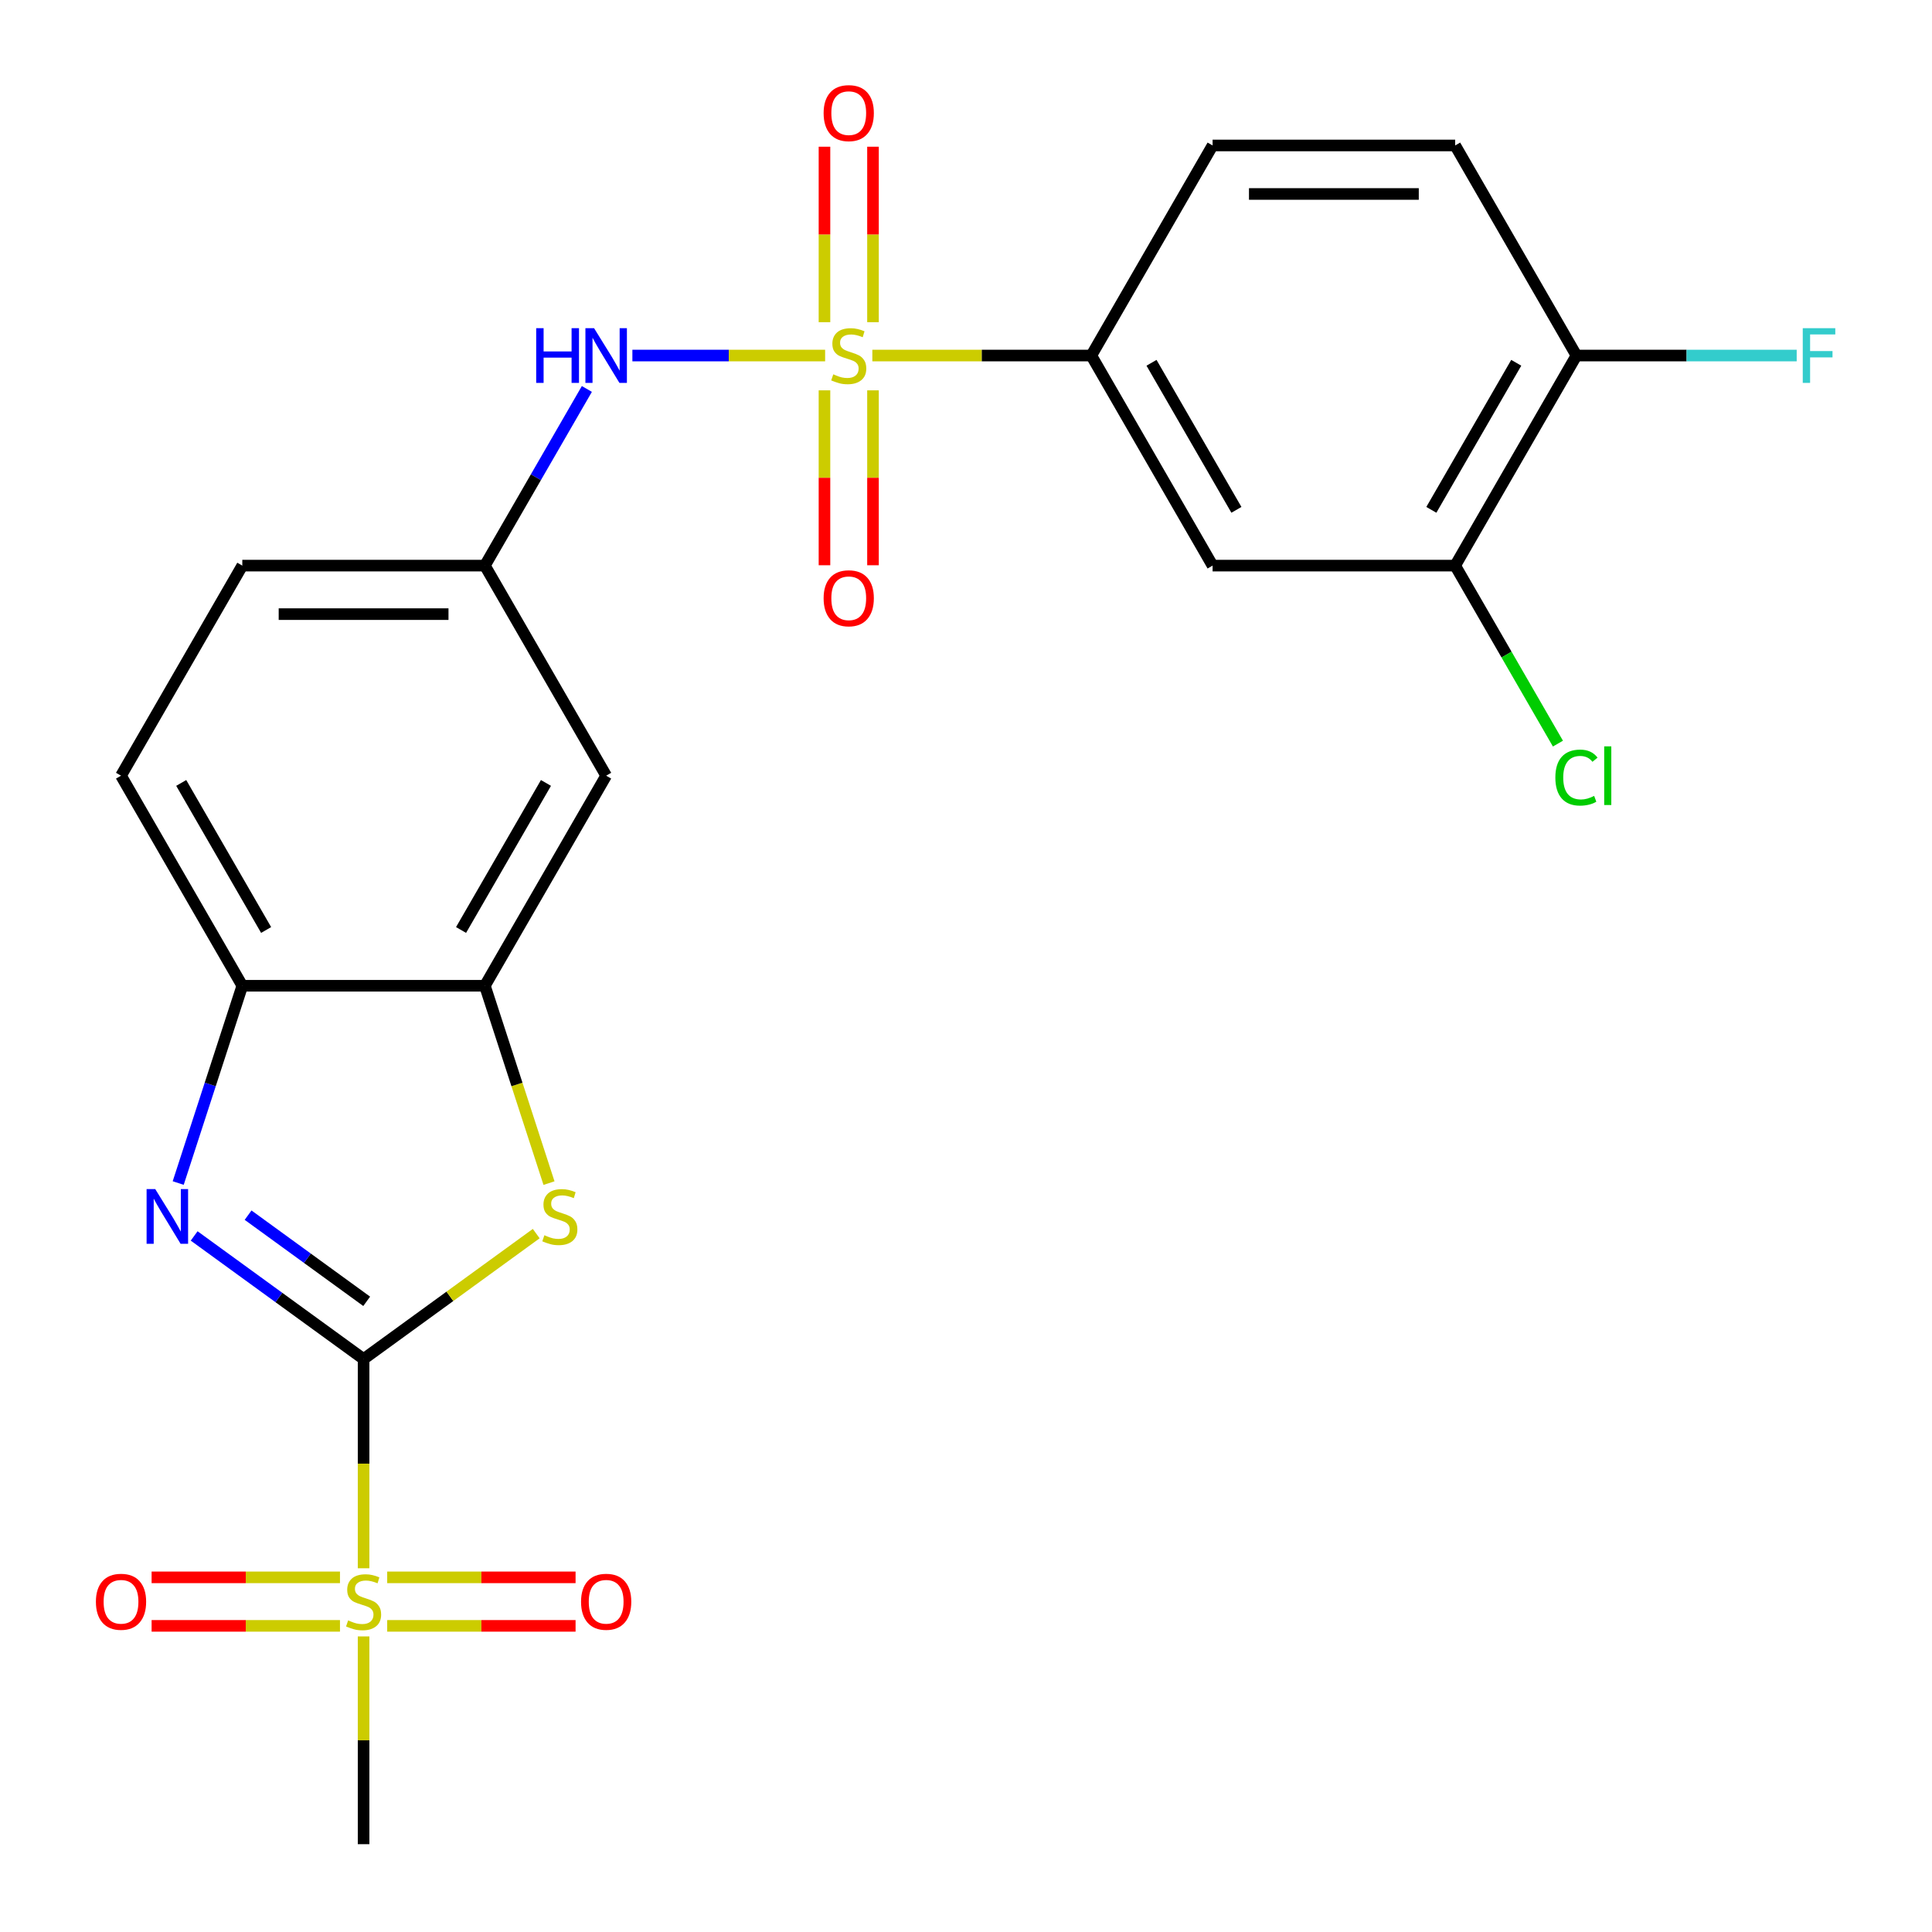 <?xml version='1.0' encoding='iso-8859-1'?>
<svg version='1.1' baseProfile='full'
              xmlns='http://www.w3.org/2000/svg'
                      xmlns:rdkit='http://www.rdkit.org/xml'
                      xmlns:xlink='http://www.w3.org/1999/xlink'
                  xml:space='preserve'
width='1000px' height='1000px' viewBox='0 0 1000 1000'>
<!-- END OF HEADER -->
<rect style='opacity:1.0;fill:#FFFFFF;stroke:none' width='1000' height='1000' x='0' y='0'> </rect>
<path class='bond-1' d='M 188.194,703.436 L 188.194,757.584' style='fill:none;fill-rule:evenodd;stroke:#000000;stroke-width:6px;stroke-linecap:butt;stroke-linejoin:miter;stroke-opacity:1' />
<path class='bond-1' d='M 188.194,757.584 L 188.194,811.732' style='fill:none;fill-rule:evenodd;stroke:#CCCC00;stroke-width:6px;stroke-linecap:butt;stroke-linejoin:miter;stroke-opacity:1' />
<path class='bond-2' d='M 188.194,703.436 L 144.345,671.578' style='fill:none;fill-rule:evenodd;stroke:#000000;stroke-width:6px;stroke-linecap:butt;stroke-linejoin:miter;stroke-opacity:1' />
<path class='bond-2' d='M 144.345,671.578 L 100.497,639.72' style='fill:none;fill-rule:evenodd;stroke:#0000FF;stroke-width:6px;stroke-linecap:butt;stroke-linejoin:miter;stroke-opacity:1' />
<path class='bond-2' d='M 189.799,673.563 L 159.105,651.262' style='fill:none;fill-rule:evenodd;stroke:#000000;stroke-width:6px;stroke-linecap:butt;stroke-linejoin:miter;stroke-opacity:1' />
<path class='bond-2' d='M 159.105,651.262 L 128.411,628.962' style='fill:none;fill-rule:evenodd;stroke:#0000FF;stroke-width:6px;stroke-linecap:butt;stroke-linejoin:miter;stroke-opacity:1' />
<path class='bond-3' d='M 188.194,703.436 L 232.873,670.975' style='fill:none;fill-rule:evenodd;stroke:#000000;stroke-width:6px;stroke-linecap:butt;stroke-linejoin:miter;stroke-opacity:1' />
<path class='bond-3' d='M 232.873,670.975 L 277.551,638.514' style='fill:none;fill-rule:evenodd;stroke:#CCCC00;stroke-width:6px;stroke-linecap:butt;stroke-linejoin:miter;stroke-opacity:1' />
<path class='bond-0' d='M 427.085,184.025 L 377.204,184.025' style='fill:none;fill-rule:evenodd;stroke:#CCCC00;stroke-width:6px;stroke-linecap:butt;stroke-linejoin:miter;stroke-opacity:1' />
<path class='bond-0' d='M 377.204,184.025 L 327.322,184.025' style='fill:none;fill-rule:evenodd;stroke:#0000FF;stroke-width:6px;stroke-linecap:butt;stroke-linejoin:miter;stroke-opacity:1' />
<path class='bond-5' d='M 451.523,184.025 L 508.191,184.025' style='fill:none;fill-rule:evenodd;stroke:#CCCC00;stroke-width:6px;stroke-linecap:butt;stroke-linejoin:miter;stroke-opacity:1' />
<path class='bond-5' d='M 508.191,184.025 L 564.859,184.025' style='fill:none;fill-rule:evenodd;stroke:#000000;stroke-width:6px;stroke-linecap:butt;stroke-linejoin:miter;stroke-opacity:1' />
<path class='bond-11' d='M 426.748,202.044 L 426.748,247.308' style='fill:none;fill-rule:evenodd;stroke:#CCCC00;stroke-width:6px;stroke-linecap:butt;stroke-linejoin:miter;stroke-opacity:1' />
<path class='bond-11' d='M 426.748,247.308 L 426.748,292.572' style='fill:none;fill-rule:evenodd;stroke:#FF0000;stroke-width:6px;stroke-linecap:butt;stroke-linejoin:miter;stroke-opacity:1' />
<path class='bond-11' d='M 451.859,202.044 L 451.859,247.308' style='fill:none;fill-rule:evenodd;stroke:#CCCC00;stroke-width:6px;stroke-linecap:butt;stroke-linejoin:miter;stroke-opacity:1' />
<path class='bond-11' d='M 451.859,247.308 L 451.859,292.572' style='fill:none;fill-rule:evenodd;stroke:#FF0000;stroke-width:6px;stroke-linecap:butt;stroke-linejoin:miter;stroke-opacity:1' />
<path class='bond-12' d='M 451.859,166.766 L 451.859,121.352' style='fill:none;fill-rule:evenodd;stroke:#CCCC00;stroke-width:6px;stroke-linecap:butt;stroke-linejoin:miter;stroke-opacity:1' />
<path class='bond-12' d='M 451.859,121.352 L 451.859,75.938' style='fill:none;fill-rule:evenodd;stroke:#FF0000;stroke-width:6px;stroke-linecap:butt;stroke-linejoin:miter;stroke-opacity:1' />
<path class='bond-12' d='M 426.748,166.766 L 426.748,121.352' style='fill:none;fill-rule:evenodd;stroke:#CCCC00;stroke-width:6px;stroke-linecap:butt;stroke-linejoin:miter;stroke-opacity:1' />
<path class='bond-12' d='M 426.748,121.352 L 426.748,75.938' style='fill:none;fill-rule:evenodd;stroke:#FF0000;stroke-width:6px;stroke-linecap:butt;stroke-linejoin:miter;stroke-opacity:1' />
<path class='bond-13' d='M 200.413,841.546 L 249.164,841.546' style='fill:none;fill-rule:evenodd;stroke:#CCCC00;stroke-width:6px;stroke-linecap:butt;stroke-linejoin:miter;stroke-opacity:1' />
<path class='bond-13' d='M 249.164,841.546 L 297.916,841.546' style='fill:none;fill-rule:evenodd;stroke:#FF0000;stroke-width:6px;stroke-linecap:butt;stroke-linejoin:miter;stroke-opacity:1' />
<path class='bond-13' d='M 200.413,816.435 L 249.164,816.435' style='fill:none;fill-rule:evenodd;stroke:#CCCC00;stroke-width:6px;stroke-linecap:butt;stroke-linejoin:miter;stroke-opacity:1' />
<path class='bond-13' d='M 249.164,816.435 L 297.916,816.435' style='fill:none;fill-rule:evenodd;stroke:#FF0000;stroke-width:6px;stroke-linecap:butt;stroke-linejoin:miter;stroke-opacity:1' />
<path class='bond-14' d='M 175.975,816.435 L 127.224,816.435' style='fill:none;fill-rule:evenodd;stroke:#CCCC00;stroke-width:6px;stroke-linecap:butt;stroke-linejoin:miter;stroke-opacity:1' />
<path class='bond-14' d='M 127.224,816.435 L 78.472,816.435' style='fill:none;fill-rule:evenodd;stroke:#FF0000;stroke-width:6px;stroke-linecap:butt;stroke-linejoin:miter;stroke-opacity:1' />
<path class='bond-14' d='M 175.975,841.546 L 127.224,841.546' style='fill:none;fill-rule:evenodd;stroke:#CCCC00;stroke-width:6px;stroke-linecap:butt;stroke-linejoin:miter;stroke-opacity:1' />
<path class='bond-14' d='M 127.224,841.546 L 78.472,841.546' style='fill:none;fill-rule:evenodd;stroke:#FF0000;stroke-width:6px;stroke-linecap:butt;stroke-linejoin:miter;stroke-opacity:1' />
<path class='bond-21' d='M 188.194,847.009 L 188.194,900.777' style='fill:none;fill-rule:evenodd;stroke:#CCCC00;stroke-width:6px;stroke-linecap:butt;stroke-linejoin:miter;stroke-opacity:1' />
<path class='bond-21' d='M 188.194,900.777 L 188.194,954.545' style='fill:none;fill-rule:evenodd;stroke:#000000;stroke-width:6px;stroke-linecap:butt;stroke-linejoin:miter;stroke-opacity:1' />
<path class='bond-7' d='M 92.239,612.337 L 108.828,561.282' style='fill:none;fill-rule:evenodd;stroke:#0000FF;stroke-width:6px;stroke-linecap:butt;stroke-linejoin:miter;stroke-opacity:1' />
<path class='bond-7' d='M 108.828,561.282 L 125.417,510.226' style='fill:none;fill-rule:evenodd;stroke:#000000;stroke-width:6px;stroke-linecap:butt;stroke-linejoin:miter;stroke-opacity:1' />
<path class='bond-4' d='M 284.162,612.377 L 267.567,561.302' style='fill:none;fill-rule:evenodd;stroke:#CCCC00;stroke-width:6px;stroke-linecap:butt;stroke-linejoin:miter;stroke-opacity:1' />
<path class='bond-4' d='M 267.567,561.302 L 250.972,510.226' style='fill:none;fill-rule:evenodd;stroke:#000000;stroke-width:6px;stroke-linecap:butt;stroke-linejoin:miter;stroke-opacity:1' />
<path class='bond-9' d='M 250.972,510.226 L 313.749,401.493' style='fill:none;fill-rule:evenodd;stroke:#000000;stroke-width:6px;stroke-linecap:butt;stroke-linejoin:miter;stroke-opacity:1' />
<path class='bond-9' d='M 238.641,481.361 L 282.586,405.247' style='fill:none;fill-rule:evenodd;stroke:#000000;stroke-width:6px;stroke-linecap:butt;stroke-linejoin:miter;stroke-opacity:1' />
<path class='bond-24' d='M 250.972,510.226 L 125.417,510.226' style='fill:none;fill-rule:evenodd;stroke:#000000;stroke-width:6px;stroke-linecap:butt;stroke-linejoin:miter;stroke-opacity:1' />
<path class='bond-8' d='M 564.859,184.025 L 627.636,292.759' style='fill:none;fill-rule:evenodd;stroke:#000000;stroke-width:6px;stroke-linecap:butt;stroke-linejoin:miter;stroke-opacity:1' />
<path class='bond-8' d='M 596.022,187.78 L 639.966,263.893' style='fill:none;fill-rule:evenodd;stroke:#000000;stroke-width:6px;stroke-linecap:butt;stroke-linejoin:miter;stroke-opacity:1' />
<path class='bond-17' d='M 564.859,184.025 L 627.636,75.291' style='fill:none;fill-rule:evenodd;stroke:#000000;stroke-width:6px;stroke-linecap:butt;stroke-linejoin:miter;stroke-opacity:1' />
<path class='bond-6' d='M 303.761,201.324 L 277.366,247.041' style='fill:none;fill-rule:evenodd;stroke:#0000FF;stroke-width:6px;stroke-linecap:butt;stroke-linejoin:miter;stroke-opacity:1' />
<path class='bond-6' d='M 277.366,247.041 L 250.972,292.759' style='fill:none;fill-rule:evenodd;stroke:#000000;stroke-width:6px;stroke-linecap:butt;stroke-linejoin:miter;stroke-opacity:1' />
<path class='bond-18' d='M 125.417,510.226 L 62.639,401.493' style='fill:none;fill-rule:evenodd;stroke:#000000;stroke-width:6px;stroke-linecap:butt;stroke-linejoin:miter;stroke-opacity:1' />
<path class='bond-18' d='M 137.747,481.361 L 93.802,405.247' style='fill:none;fill-rule:evenodd;stroke:#000000;stroke-width:6px;stroke-linecap:butt;stroke-linejoin:miter;stroke-opacity:1' />
<path class='bond-10' d='M 627.636,292.759 L 753.191,292.759' style='fill:none;fill-rule:evenodd;stroke:#000000;stroke-width:6px;stroke-linecap:butt;stroke-linejoin:miter;stroke-opacity:1' />
<path class='bond-15' d='M 313.749,401.493 L 250.972,292.759' style='fill:none;fill-rule:evenodd;stroke:#000000;stroke-width:6px;stroke-linecap:butt;stroke-linejoin:miter;stroke-opacity:1' />
<path class='bond-20' d='M 753.191,292.759 L 779.788,338.826' style='fill:none;fill-rule:evenodd;stroke:#000000;stroke-width:6px;stroke-linecap:butt;stroke-linejoin:miter;stroke-opacity:1' />
<path class='bond-20' d='M 779.788,338.826 L 806.385,384.894' style='fill:none;fill-rule:evenodd;stroke:#00CC00;stroke-width:6px;stroke-linecap:butt;stroke-linejoin:miter;stroke-opacity:1' />
<path class='bond-26' d='M 753.191,292.759 L 815.969,184.025' style='fill:none;fill-rule:evenodd;stroke:#000000;stroke-width:6px;stroke-linecap:butt;stroke-linejoin:miter;stroke-opacity:1' />
<path class='bond-26' d='M 740.861,263.893 L 784.805,187.78' style='fill:none;fill-rule:evenodd;stroke:#000000;stroke-width:6px;stroke-linecap:butt;stroke-linejoin:miter;stroke-opacity:1' />
<path class='bond-25' d='M 250.972,292.759 L 125.417,292.759' style='fill:none;fill-rule:evenodd;stroke:#000000;stroke-width:6px;stroke-linecap:butt;stroke-linejoin:miter;stroke-opacity:1' />
<path class='bond-25' d='M 232.138,317.87 L 144.25,317.87' style='fill:none;fill-rule:evenodd;stroke:#000000;stroke-width:6px;stroke-linecap:butt;stroke-linejoin:miter;stroke-opacity:1' />
<path class='bond-16' d='M 815.969,184.025 L 753.191,75.291' style='fill:none;fill-rule:evenodd;stroke:#000000;stroke-width:6px;stroke-linecap:butt;stroke-linejoin:miter;stroke-opacity:1' />
<path class='bond-23' d='M 815.969,184.025 L 872.967,184.025' style='fill:none;fill-rule:evenodd;stroke:#000000;stroke-width:6px;stroke-linecap:butt;stroke-linejoin:miter;stroke-opacity:1' />
<path class='bond-23' d='M 872.967,184.025 L 929.965,184.025' style='fill:none;fill-rule:evenodd;stroke:#33CCCC;stroke-width:6px;stroke-linecap:butt;stroke-linejoin:miter;stroke-opacity:1' />
<path class='bond-19' d='M 627.636,75.291 L 753.191,75.291' style='fill:none;fill-rule:evenodd;stroke:#000000;stroke-width:6px;stroke-linecap:butt;stroke-linejoin:miter;stroke-opacity:1' />
<path class='bond-19' d='M 646.47,100.402 L 734.358,100.402' style='fill:none;fill-rule:evenodd;stroke:#000000;stroke-width:6px;stroke-linecap:butt;stroke-linejoin:miter;stroke-opacity:1' />
<path class='bond-22' d='M 62.639,401.493 L 125.417,292.759' style='fill:none;fill-rule:evenodd;stroke:#000000;stroke-width:6px;stroke-linecap:butt;stroke-linejoin:miter;stroke-opacity:1' />
<path  class='atom-1' d='M 431.304 193.745
Q 431.624 193.865, 432.944 194.425
Q 434.264 194.985, 435.704 195.345
Q 437.184 195.665, 438.624 195.665
Q 441.304 195.665, 442.864 194.385
Q 444.424 193.065, 444.424 190.785
Q 444.424 189.225, 443.624 188.265
Q 442.864 187.305, 441.664 186.785
Q 440.464 186.265, 438.464 185.665
Q 435.944 184.905, 434.424 184.185
Q 432.944 183.465, 431.864 181.945
Q 430.824 180.425, 430.824 177.865
Q 430.824 174.305, 433.224 172.105
Q 435.664 169.905, 440.464 169.905
Q 443.744 169.905, 447.464 171.465
L 446.544 174.545
Q 443.144 173.145, 440.584 173.145
Q 437.824 173.145, 436.304 174.305
Q 434.784 175.425, 434.824 177.385
Q 434.824 178.905, 435.584 179.825
Q 436.384 180.745, 437.504 181.265
Q 438.664 181.785, 440.584 182.385
Q 443.144 183.185, 444.664 183.985
Q 446.184 184.785, 447.264 186.425
Q 448.384 188.025, 448.384 190.785
Q 448.384 194.705, 445.744 196.825
Q 443.144 198.905, 438.784 198.905
Q 436.264 198.905, 434.344 198.345
Q 432.464 197.825, 430.224 196.905
L 431.304 193.745
' fill='#CCCC00'/>
<path  class='atom-2' d='M 180.194 838.711
Q 180.514 838.831, 181.834 839.391
Q 183.154 839.951, 184.594 840.311
Q 186.074 840.631, 187.514 840.631
Q 190.194 840.631, 191.754 839.351
Q 193.314 838.031, 193.314 835.751
Q 193.314 834.191, 192.514 833.231
Q 191.754 832.271, 190.554 831.751
Q 189.354 831.231, 187.354 830.631
Q 184.834 829.871, 183.314 829.151
Q 181.834 828.431, 180.754 826.911
Q 179.714 825.391, 179.714 822.831
Q 179.714 819.271, 182.114 817.071
Q 184.554 814.871, 189.354 814.871
Q 192.634 814.871, 196.354 816.431
L 195.434 819.511
Q 192.034 818.111, 189.474 818.111
Q 186.714 818.111, 185.194 819.271
Q 183.674 820.391, 183.714 822.351
Q 183.714 823.871, 184.474 824.791
Q 185.274 825.711, 186.394 826.231
Q 187.554 826.751, 189.474 827.351
Q 192.034 828.151, 193.554 828.951
Q 195.074 829.751, 196.154 831.391
Q 197.274 832.991, 197.274 835.751
Q 197.274 839.671, 194.634 841.791
Q 192.034 843.871, 187.674 843.871
Q 185.154 843.871, 183.234 843.311
Q 181.354 842.791, 179.114 841.871
L 180.194 838.711
' fill='#CCCC00'/>
<path  class='atom-3' d='M 80.358 615.476
L 89.638 630.476
Q 90.558 631.956, 92.038 634.636
Q 93.518 637.316, 93.598 637.476
L 93.598 615.476
L 97.358 615.476
L 97.358 643.796
L 93.478 643.796
L 83.518 627.396
Q 82.358 625.476, 81.118 623.276
Q 79.918 621.076, 79.558 620.396
L 79.558 643.796
L 75.878 643.796
L 75.878 615.476
L 80.358 615.476
' fill='#0000FF'/>
<path  class='atom-4' d='M 281.77 639.356
Q 282.09 639.476, 283.41 640.036
Q 284.73 640.596, 286.17 640.956
Q 287.65 641.276, 289.09 641.276
Q 291.77 641.276, 293.33 639.996
Q 294.89 638.676, 294.89 636.396
Q 294.89 634.836, 294.09 633.876
Q 293.33 632.916, 292.13 632.396
Q 290.93 631.876, 288.93 631.276
Q 286.41 630.516, 284.89 629.796
Q 283.41 629.076, 282.33 627.556
Q 281.29 626.036, 281.29 623.476
Q 281.29 619.916, 283.69 617.716
Q 286.13 615.516, 290.93 615.516
Q 294.21 615.516, 297.93 617.076
L 297.01 620.156
Q 293.61 618.756, 291.05 618.756
Q 288.29 618.756, 286.77 619.916
Q 285.25 621.036, 285.29 622.996
Q 285.29 624.516, 286.05 625.436
Q 286.85 626.356, 287.97 626.876
Q 289.13 627.396, 291.05 627.996
Q 293.61 628.796, 295.13 629.596
Q 296.65 630.396, 297.73 632.036
Q 298.85 633.636, 298.85 636.396
Q 298.85 640.316, 296.21 642.436
Q 293.61 644.516, 289.25 644.516
Q 286.73 644.516, 284.81 643.956
Q 282.93 643.436, 280.69 642.516
L 281.77 639.356
' fill='#CCCC00'/>
<path  class='atom-7' d='M 277.529 169.865
L 281.369 169.865
L 281.369 181.905
L 295.849 181.905
L 295.849 169.865
L 299.689 169.865
L 299.689 198.185
L 295.849 198.185
L 295.849 185.105
L 281.369 185.105
L 281.369 198.185
L 277.529 198.185
L 277.529 169.865
' fill='#0000FF'/>
<path  class='atom-7' d='M 307.489 169.865
L 316.769 184.865
Q 317.689 186.345, 319.169 189.025
Q 320.649 191.705, 320.729 191.865
L 320.729 169.865
L 324.489 169.865
L 324.489 198.185
L 320.609 198.185
L 310.649 181.785
Q 309.489 179.865, 308.249 177.665
Q 307.049 175.465, 306.689 174.785
L 306.689 198.185
L 303.009 198.185
L 303.009 169.865
L 307.489 169.865
' fill='#0000FF'/>
<path  class='atom-12' d='M 426.304 309.66
Q 426.304 302.86, 429.664 299.06
Q 433.024 295.26, 439.304 295.26
Q 445.584 295.26, 448.944 299.06
Q 452.304 302.86, 452.304 309.66
Q 452.304 316.54, 448.904 320.46
Q 445.504 324.34, 439.304 324.34
Q 433.064 324.34, 429.664 320.46
Q 426.304 316.58, 426.304 309.66
M 439.304 321.14
Q 443.624 321.14, 445.944 318.26
Q 448.304 315.34, 448.304 309.66
Q 448.304 304.1, 445.944 301.3
Q 443.624 298.46, 439.304 298.46
Q 434.984 298.46, 432.624 301.26
Q 430.304 304.06, 430.304 309.66
Q 430.304 315.38, 432.624 318.26
Q 434.984 321.14, 439.304 321.14
' fill='#FF0000'/>
<path  class='atom-13' d='M 426.304 58.55
Q 426.304 51.75, 429.664 47.95
Q 433.024 44.15, 439.304 44.15
Q 445.584 44.15, 448.944 47.95
Q 452.304 51.75, 452.304 58.55
Q 452.304 65.43, 448.904 69.35
Q 445.504 73.23, 439.304 73.23
Q 433.064 73.23, 429.664 69.35
Q 426.304 65.47, 426.304 58.55
M 439.304 70.03
Q 443.624 70.03, 445.944 67.15
Q 448.304 64.23, 448.304 58.55
Q 448.304 52.99, 445.944 50.19
Q 443.624 47.35, 439.304 47.35
Q 434.984 47.35, 432.624 50.15
Q 430.304 52.95, 430.304 58.55
Q 430.304 64.27, 432.624 67.15
Q 434.984 70.03, 439.304 70.03
' fill='#FF0000'/>
<path  class='atom-14' d='M 300.749 829.071
Q 300.749 822.271, 304.109 818.471
Q 307.469 814.671, 313.749 814.671
Q 320.029 814.671, 323.389 818.471
Q 326.749 822.271, 326.749 829.071
Q 326.749 835.951, 323.349 839.871
Q 319.949 843.751, 313.749 843.751
Q 307.509 843.751, 304.109 839.871
Q 300.749 835.991, 300.749 829.071
M 313.749 840.551
Q 318.069 840.551, 320.389 837.671
Q 322.749 834.751, 322.749 829.071
Q 322.749 823.511, 320.389 820.711
Q 318.069 817.871, 313.749 817.871
Q 309.429 817.871, 307.069 820.671
Q 304.749 823.471, 304.749 829.071
Q 304.749 834.791, 307.069 837.671
Q 309.429 840.551, 313.749 840.551
' fill='#FF0000'/>
<path  class='atom-15' d='M 49.639 829.071
Q 49.639 822.271, 52.999 818.471
Q 56.359 814.671, 62.639 814.671
Q 68.919 814.671, 72.279 818.471
Q 75.639 822.271, 75.639 829.071
Q 75.639 835.951, 72.239 839.871
Q 68.839 843.751, 62.639 843.751
Q 56.399 843.751, 52.999 839.871
Q 49.639 835.991, 49.639 829.071
M 62.639 840.551
Q 66.959 840.551, 69.279 837.671
Q 71.639 834.751, 71.639 829.071
Q 71.639 823.511, 69.279 820.711
Q 66.959 817.871, 62.639 817.871
Q 58.319 817.871, 55.959 820.671
Q 53.639 823.471, 53.639 829.071
Q 53.639 834.791, 55.959 837.671
Q 58.319 840.551, 62.639 840.551
' fill='#FF0000'/>
<path  class='atom-21' d='M 805.049 402.473
Q 805.049 395.433, 808.329 391.753
Q 811.649 388.033, 817.929 388.033
Q 823.769 388.033, 826.889 392.153
L 824.249 394.313
Q 821.969 391.313, 817.929 391.313
Q 813.649 391.313, 811.369 394.193
Q 809.129 397.033, 809.129 402.473
Q 809.129 408.073, 811.449 410.953
Q 813.809 413.833, 818.369 413.833
Q 821.489 413.833, 825.129 411.953
L 826.249 414.953
Q 824.769 415.913, 822.529 416.473
Q 820.289 417.033, 817.809 417.033
Q 811.649 417.033, 808.329 413.273
Q 805.049 409.513, 805.049 402.473
' fill='#00CC00'/>
<path  class='atom-21' d='M 830.329 386.313
L 834.009 386.313
L 834.009 416.673
L 830.329 416.673
L 830.329 386.313
' fill='#00CC00'/>
<path  class='atom-24' d='M 933.104 169.865
L 949.944 169.865
L 949.944 173.105
L 936.904 173.105
L 936.904 181.705
L 948.504 181.705
L 948.504 184.985
L 936.904 184.985
L 936.904 198.185
L 933.104 198.185
L 933.104 169.865
' fill='#33CCCC'/>
</svg>
